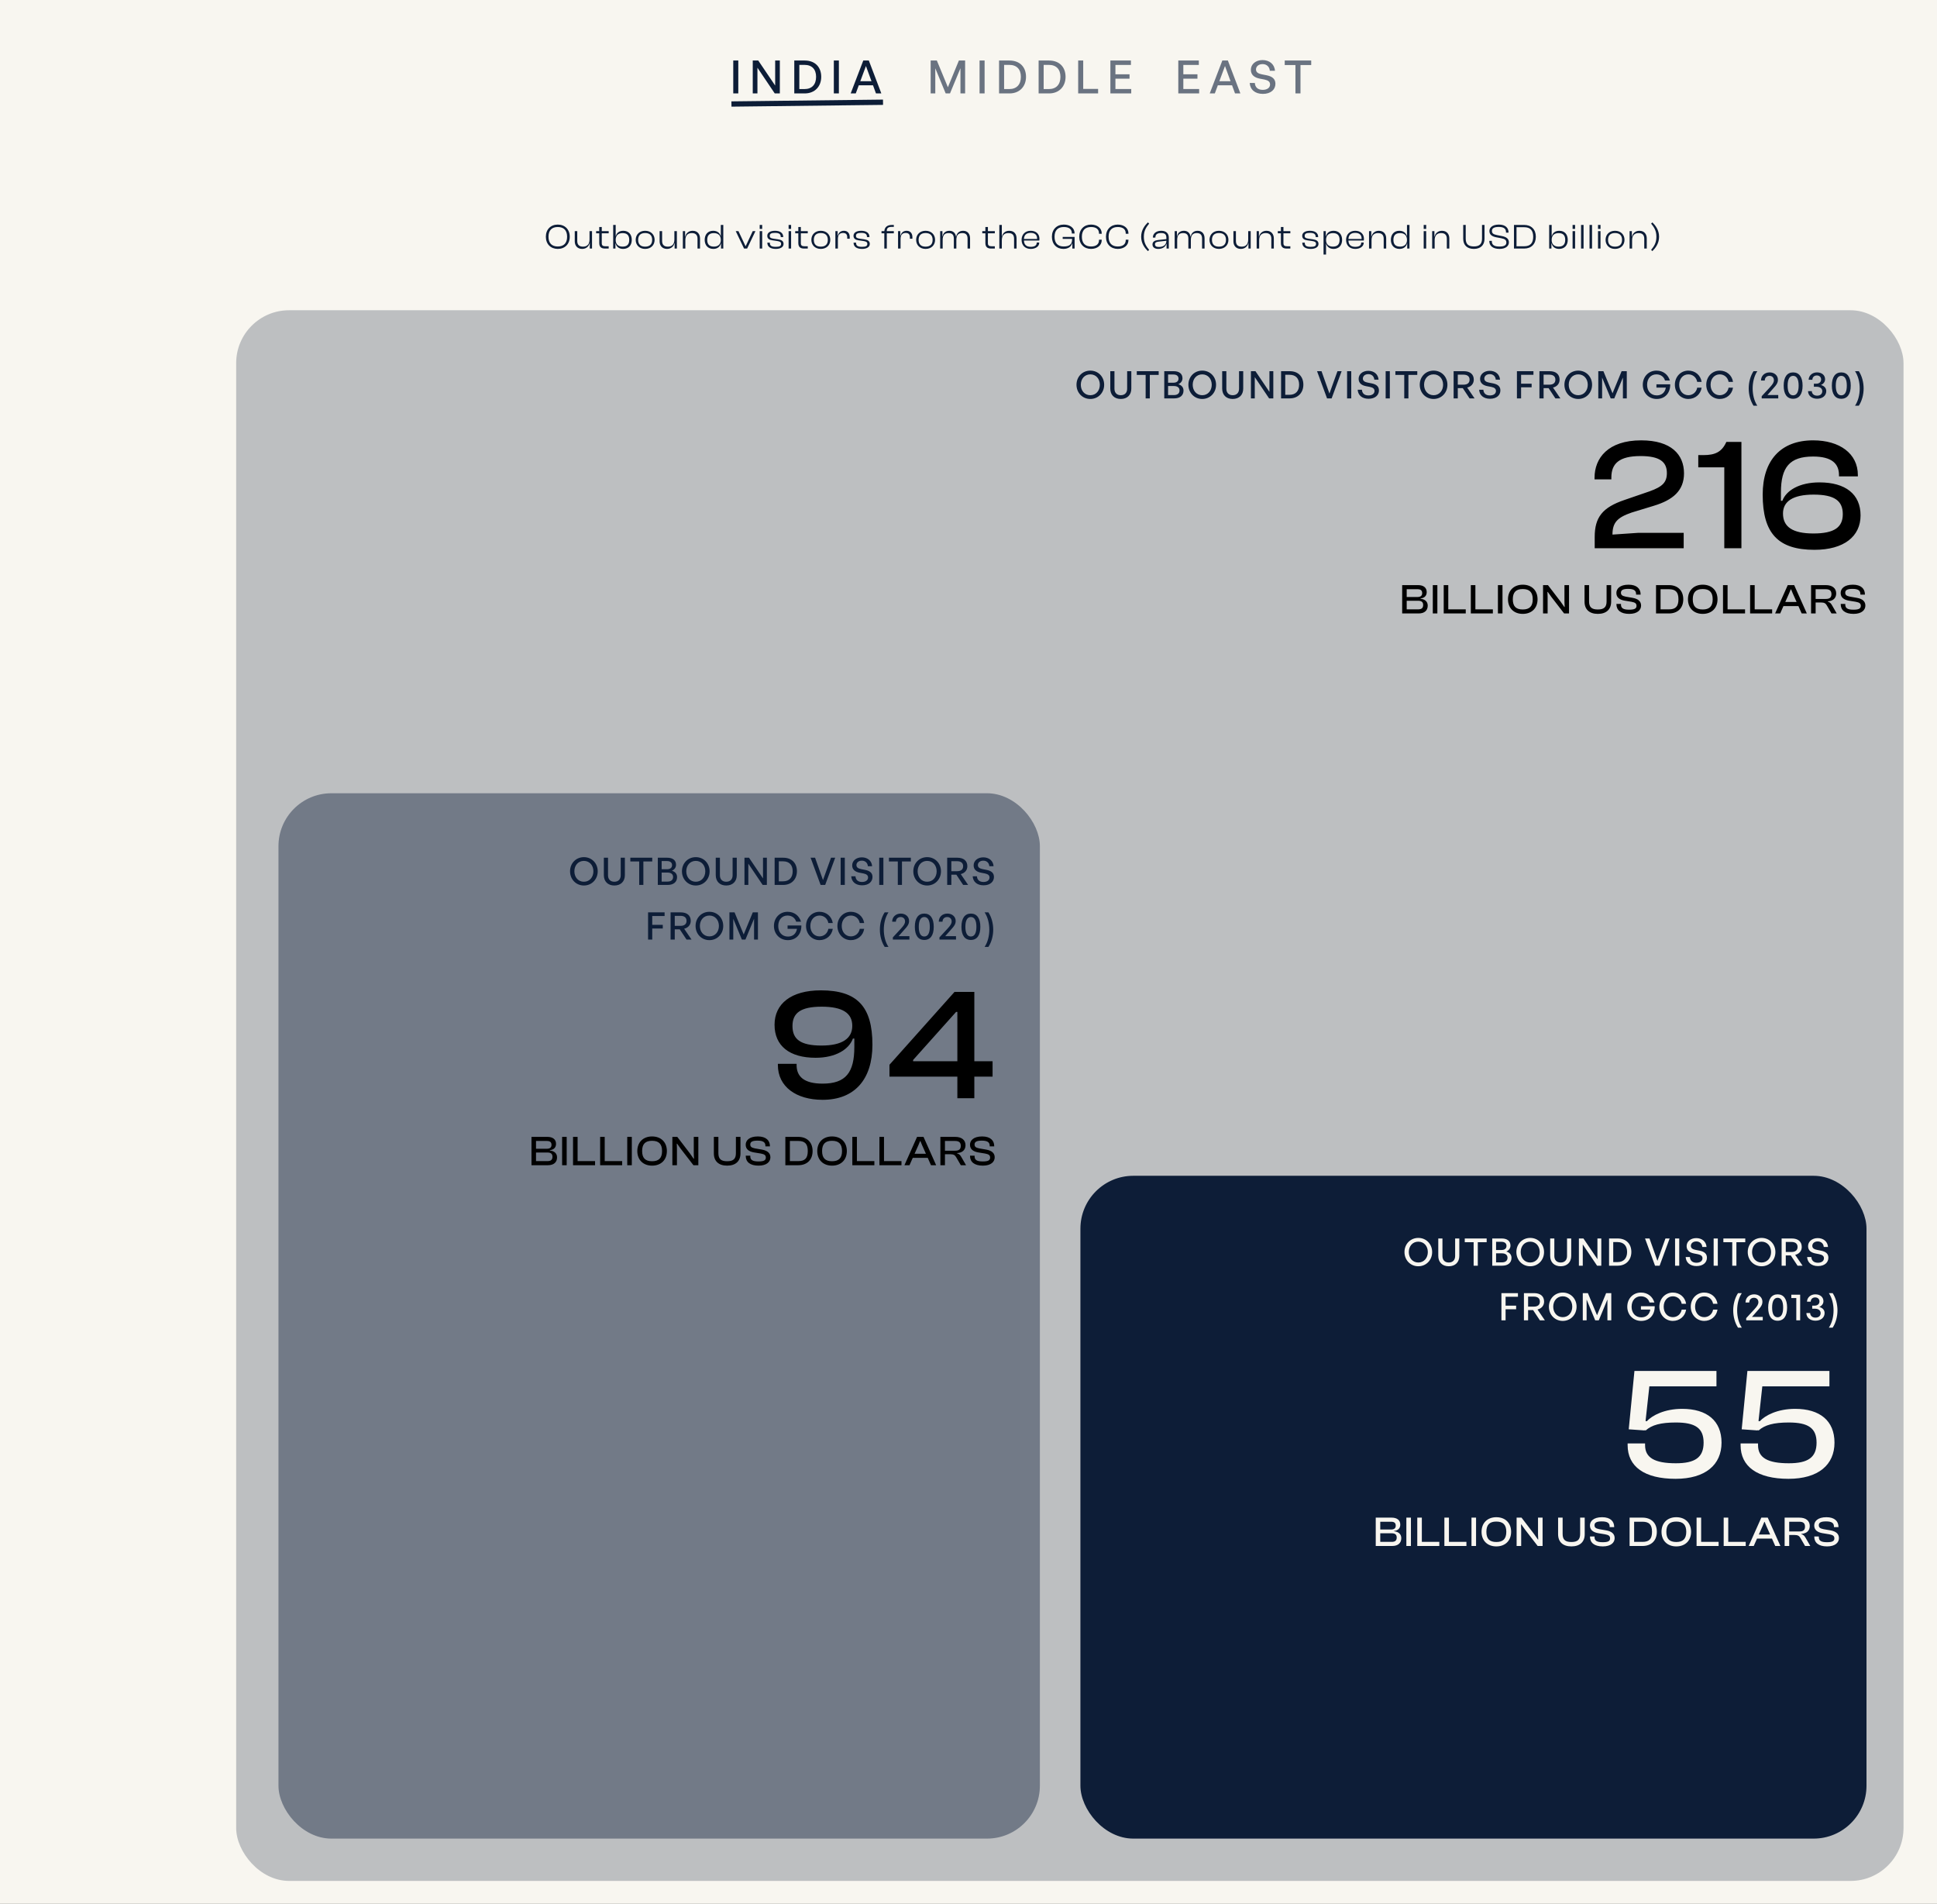 <svg width="1099" height="1080" viewBox="0 0 1099 1080" fill="none" xmlns="http://www.w3.org/2000/svg">
<rect x="0" y="0" width="1099" height="1080" fill="#333333" stroke="none"/>
<g clip-path="url(#clip0_2531_4057)">
<rect width="1099" height="1080" fill="#F8F6F0"/>
<rect x="134" y="176" width="946" height="891" rx="30" fill="#0D1D37" fill-opacity="0.25"/>
<rect x="613" y="667" width="446" height="376" rx="30" fill="#0D1D37"/>
<rect x="158" y="450" width="432" height="593" rx="30" fill="#727A87"/>
<path d="M618.622 226.323C614.15 226.323 610.774 222.818 610.774 218.26C610.774 213.702 614.15 210.24 618.622 210.24C623.094 210.24 626.469 213.702 626.469 218.26C626.469 222.818 623.094 226.323 618.622 226.323ZM618.622 224.194C621.89 224.194 624.018 221.571 624.018 218.26C624.018 214.949 621.89 212.369 618.622 212.369C615.354 212.369 613.225 214.949 613.225 218.26C613.225 221.571 615.354 224.194 618.622 224.194ZM641.879 210.563V220.453C641.879 224 639.6 226.323 635.902 226.323C632.204 226.323 629.947 224 629.947 220.453V210.563H632.312V220.517C632.312 222.753 633.623 224.194 635.902 224.194C638.203 224.194 639.514 222.753 639.514 220.517V210.563H641.879ZM652.372 226H650.007V212.691H644.976V210.563H657.403V212.691H652.372V226ZM671.491 221.571C671.491 224.387 669.427 226 666.223 226H660.569V210.563H665.922C669.04 210.563 670.91 212.003 670.91 214.605C670.91 216.067 670.029 217.314 668.545 217.959C670.459 218.496 671.491 219.808 671.491 221.571ZM665.772 212.455H662.74V217.099H665.772C667.642 217.099 668.653 216.217 668.653 214.777C668.653 213.336 667.642 212.455 665.772 212.455ZM666.073 218.991H662.74V224.108H666.073C668.094 224.108 669.233 223.14 669.233 221.506C669.233 219.937 668.094 218.991 666.073 218.991ZM682.109 226.323C677.637 226.323 674.262 222.818 674.262 218.26C674.262 213.702 677.637 210.24 682.109 210.24C686.581 210.24 689.957 213.702 689.957 218.26C689.957 222.818 686.581 226.323 682.109 226.323ZM682.109 224.194C685.377 224.194 687.506 221.571 687.506 218.26C687.506 214.949 685.377 212.369 682.109 212.369C678.841 212.369 676.713 214.949 676.713 218.26C676.713 221.571 678.841 224.194 682.109 224.194ZM705.367 210.563V220.453C705.367 224 703.088 226.323 699.39 226.323C695.692 226.323 693.435 224 693.435 220.453V210.563H695.8V220.517C695.8 222.753 697.111 224.194 699.39 224.194C701.691 224.194 703.002 222.753 703.002 220.517V210.563H705.367ZM720.053 226L711.926 213.938V226H709.733V210.563H712.313L720.246 222.302V210.563H722.439V226H720.053ZM731.729 226H726.849V210.563H731.729C736.653 210.563 739.491 213.702 739.491 218.217C739.491 222.667 736.545 226 731.729 226ZM729.214 212.605V223.957H731.622C735.169 223.957 737.083 221.764 737.083 218.217C737.083 214.734 735.191 212.605 731.622 212.605H729.214ZM761.208 210.563L755.532 226H752.931L747.255 210.563H749.792L754.285 223.248L758.843 210.563H761.208ZM766.663 226H764.298V210.563H766.663V226ZM782.371 221.485C782.371 224.172 780.221 226.215 776.48 226.215C772.761 226.215 770.503 224.172 770.31 221.098H772.718C772.825 223.054 774.072 224.323 776.437 224.323C778.394 224.323 779.856 223.398 779.856 221.807C779.856 220.517 779.017 219.872 777.233 219.485L774.997 219.055C772.825 218.625 770.847 217.529 770.847 214.906C770.847 212.304 773.126 210.348 776.33 210.348C779.533 210.348 781.963 212.304 782.156 215.379H779.748C779.619 213.53 778.286 212.24 776.351 212.24C774.352 212.24 773.255 213.422 773.255 214.755C773.255 216.217 774.524 216.733 775.964 217.034L778.243 217.486C780.888 218.023 782.371 219.184 782.371 221.485ZM788.549 226H786.184V210.563H788.549V226ZM799.097 226H796.732V212.691H791.701V210.563H804.128V212.691H799.097V226ZM813.377 226.323C808.905 226.323 805.53 222.818 805.53 218.26C805.53 213.702 808.905 210.24 813.377 210.24C817.849 210.24 821.225 213.702 821.225 218.26C821.225 222.818 817.849 226.323 813.377 226.323ZM813.377 224.194C816.645 224.194 818.774 221.571 818.774 218.26C818.774 214.949 816.645 212.369 813.377 212.369C810.109 212.369 807.981 214.949 807.981 218.26C807.981 221.571 810.109 224.194 813.377 224.194ZM827.11 226H824.745V210.563H830.507C834.055 210.563 836.183 212.304 836.183 215.379C836.183 217.593 834.786 219.292 832.442 219.851L836.635 226H833.797L829.948 220.195H827.11V226ZM827.11 212.541V218.217H830.357C832.55 218.217 833.797 217.249 833.797 215.379C833.797 213.53 832.55 212.541 830.357 212.541H827.11ZM851.28 221.485C851.28 224.172 849.13 226.215 845.389 226.215C841.67 226.215 839.412 224.172 839.219 221.098H841.627C841.734 223.054 842.981 224.323 845.346 224.323C847.303 224.323 848.765 223.398 848.765 221.807C848.765 220.517 847.926 219.872 846.142 219.485L843.906 219.055C841.734 218.625 839.756 217.529 839.756 214.906C839.756 212.304 842.035 210.348 845.239 210.348C848.442 210.348 850.872 212.304 851.065 215.379H848.657C848.528 213.53 847.195 212.24 845.26 212.24C843.261 212.24 842.164 213.422 842.164 214.755C842.164 216.217 843.433 216.733 844.873 217.034L847.152 217.486C849.797 218.023 851.28 219.184 851.28 221.485ZM863.026 226H860.661V210.563H870.035V212.627H863.026V217.658H869.003V219.722H863.026V226ZM875.796 226H873.431V210.563H879.193C882.741 210.563 884.869 212.304 884.869 215.379C884.869 217.593 883.472 219.292 881.128 219.851L885.321 226H882.483L878.634 220.195H875.796V226ZM875.796 212.541V218.217H879.043C881.236 218.217 882.483 217.249 882.483 215.379C882.483 213.53 881.236 212.541 879.043 212.541H875.796ZM895.455 226.323C890.983 226.323 887.607 222.818 887.607 218.26C887.607 213.702 890.983 210.24 895.455 210.24C899.927 210.24 903.302 213.702 903.302 218.26C903.302 222.818 899.927 226.323 895.455 226.323ZM895.455 224.194C898.723 224.194 900.851 221.571 900.851 218.26C900.851 214.949 898.723 212.369 895.455 212.369C892.187 212.369 890.058 214.949 890.058 218.26C890.058 221.571 892.187 224.194 895.455 224.194ZM913.875 226L908.995 214.196V226H906.823V210.563H909.726L914.907 223.097L920.067 210.563H922.991V226H920.798V214.175L915.896 226H913.875ZM939.959 226.323C935.509 226.323 932.069 222.947 932.069 218.26C932.069 213.702 935.337 210.24 939.83 210.24C943.808 210.24 946.495 212.67 947.441 215.873H944.689C944.109 213.895 942.41 212.369 939.766 212.369C936.713 212.369 934.52 214.669 934.52 218.303C934.52 221.721 936.605 224.301 940.045 224.301C942.905 224.301 944.711 222.538 945.141 219.894H939.809V218.002H947.635C947.721 222.947 944.689 226.323 939.959 226.323ZM957.909 226.323C953.609 226.323 950.277 222.818 950.277 218.26C950.277 213.723 953.609 210.24 957.909 210.24C961.779 210.24 964.875 212.82 965.456 216.626H962.94C962.51 214.132 960.489 212.369 957.931 212.369C954.878 212.369 952.728 214.841 952.728 218.26C952.728 221.721 954.878 224.194 957.931 224.194C960.489 224.194 962.51 222.409 962.94 219.915H965.456C964.875 223.742 961.779 226.323 957.909 226.323ZM975.718 226.323C971.418 226.323 968.086 222.818 968.086 218.26C968.086 213.723 971.418 210.24 975.718 210.24C979.588 210.24 982.684 212.82 983.265 216.626H980.749C980.319 214.132 978.298 212.369 975.74 212.369C972.687 212.369 970.537 214.841 970.537 218.26C970.537 221.721 972.687 224.194 975.74 224.194C978.298 224.194 980.319 222.409 980.749 219.915H983.265C982.684 223.742 979.588 226.323 975.718 226.323ZM997.053 230.15H994.903C993.14 227.462 992.172 223.914 992.172 220.345C992.172 216.798 993.14 213.25 994.903 210.563H997.053C995.268 213.25 994.408 216.798 994.408 220.345C994.408 223.914 995.268 227.462 997.053 230.15ZM1008.93 224.065V226H999.537V224.753L1004.07 219.851C1005.79 217.98 1006.46 216.97 1006.46 215.658C1006.46 214.218 1005.45 213.207 1003.97 213.207C1002.35 213.207 1001.28 214.261 1001.28 215.873H999.15C999.15 213.186 1001.17 211.251 1004.05 211.251C1006.76 211.251 1008.74 213.014 1008.74 215.4C1008.74 217.056 1008.12 218.217 1005.73 220.754L1002.81 224.065H1008.93ZM1012.01 218.754C1012.01 213.938 1013.93 211.251 1017.37 211.251C1020.81 211.251 1022.74 213.938 1022.74 218.754C1022.74 223.57 1020.85 226.215 1017.37 226.215C1013.88 226.215 1012.01 223.57 1012.01 218.754ZM1014.25 218.754C1014.25 222.345 1015.32 224.258 1017.37 224.258C1019.41 224.258 1020.5 222.366 1020.5 218.754C1020.5 215.121 1019.41 213.207 1017.37 213.207C1015.37 213.207 1014.25 215.121 1014.25 218.754ZM1030.97 226.194C1027.96 226.194 1025.85 224.43 1025.83 221.872H1027.96C1028.04 223.441 1029.2 224.452 1030.97 224.452C1032.8 224.452 1033.91 223.463 1033.91 221.893C1033.91 220.367 1032.64 219.399 1030.65 219.399H1029.14V217.658H1030.54C1032.17 217.658 1033.25 216.712 1033.25 215.293C1033.25 213.917 1032.28 212.992 1030.82 212.992C1029.33 212.992 1028.34 213.938 1028.28 215.422H1026.17C1026.24 213.035 1028.26 211.251 1030.9 211.251C1033.7 211.251 1035.5 212.863 1035.5 215.143C1035.5 216.561 1034.67 217.701 1033.16 218.41C1035.07 218.926 1036.17 220.173 1036.17 221.85C1036.17 224.43 1034.06 226.194 1030.97 226.194ZM1039.34 218.754C1039.34 213.938 1041.25 211.251 1044.69 211.251C1048.13 211.251 1050.06 213.938 1050.06 218.754C1050.06 223.57 1048.17 226.215 1044.69 226.215C1041.21 226.215 1039.34 223.57 1039.34 218.754ZM1041.57 218.754C1041.57 222.345 1042.65 224.258 1044.69 224.258C1046.73 224.258 1047.83 222.366 1047.83 218.754C1047.83 215.121 1046.73 213.207 1044.69 213.207C1042.69 213.207 1041.57 215.121 1041.57 218.754ZM1054.64 230.15H1052.49C1054.27 227.462 1055.15 223.914 1055.15 220.345C1055.15 216.798 1054.27 213.25 1052.49 210.563H1054.64C1056.4 213.25 1057.37 216.798 1057.37 220.345C1057.37 223.914 1056.4 227.462 1054.64 230.15Z" fill="#0D1D37"/>
<path d="M331.28 502.323C326.808 502.323 323.433 498.818 323.433 494.26C323.433 489.702 326.808 486.24 331.28 486.24C335.752 486.24 339.128 489.702 339.128 494.26C339.128 498.818 335.752 502.323 331.28 502.323ZM331.28 500.194C334.548 500.194 336.677 497.571 336.677 494.26C336.677 490.949 334.548 488.369 331.28 488.369C328.012 488.369 325.884 490.949 325.884 494.26C325.884 497.571 328.012 500.194 331.28 500.194ZM354.538 486.563V496.453C354.538 500 352.259 502.323 348.561 502.323C344.863 502.323 342.606 500 342.606 496.453V486.563H344.971V496.517C344.971 498.753 346.282 500.194 348.561 500.194C350.862 500.194 352.173 498.753 352.173 496.517V486.563H354.538ZM365.031 502H362.666V488.691H357.635V486.563H370.062V488.691H365.031V502ZM384.149 497.571C384.149 500.387 382.085 502 378.882 502H373.227V486.563H378.581C381.698 486.563 383.569 488.003 383.569 490.605C383.569 492.067 382.687 493.314 381.204 493.959C383.117 494.496 384.149 495.808 384.149 497.571ZM378.43 488.455H375.399V493.099H378.43C380.301 493.099 381.311 492.217 381.311 490.777C381.311 489.336 380.301 488.455 378.43 488.455ZM378.731 494.991H375.399V500.108H378.731C380.752 500.108 381.892 499.14 381.892 497.506C381.892 495.937 380.752 494.991 378.731 494.991ZM394.768 502.323C390.296 502.323 386.921 498.818 386.921 494.26C386.921 489.702 390.296 486.24 394.768 486.24C399.24 486.24 402.616 489.702 402.616 494.26C402.616 498.818 399.24 502.323 394.768 502.323ZM394.768 500.194C398.036 500.194 400.165 497.571 400.165 494.26C400.165 490.949 398.036 488.369 394.768 488.369C391.5 488.369 389.372 490.949 389.372 494.26C389.372 497.571 391.5 500.194 394.768 500.194ZM418.026 486.563V496.453C418.026 500 415.747 502.323 412.049 502.323C408.351 502.323 406.094 500 406.094 496.453V486.563H408.459V496.517C408.459 498.753 409.77 500.194 412.049 500.194C414.35 500.194 415.661 498.753 415.661 496.517V486.563H418.026ZM432.712 502L424.585 489.938V502H422.392V486.563H424.972L432.905 498.302V486.563H435.098V502H432.712ZM444.388 502H439.508V486.563H444.388C449.312 486.563 452.15 489.702 452.15 494.217C452.15 498.667 449.204 502 444.388 502ZM441.873 488.605V499.957H444.281C447.828 499.957 449.742 497.764 449.742 494.217C449.742 490.734 447.85 488.605 444.281 488.605H441.873ZM473.867 486.563L468.191 502H465.59L459.914 486.563H462.451L466.944 499.248L471.502 486.563H473.867ZM479.321 502H476.956V486.563H479.321V502ZM495.03 497.485C495.03 500.172 492.88 502.215 489.139 502.215C485.419 502.215 483.162 500.172 482.968 497.098H485.376C485.484 499.054 486.731 500.323 489.096 500.323C491.052 500.323 492.514 499.398 492.514 497.807C492.514 496.517 491.676 495.872 489.891 495.485L487.655 495.055C485.484 494.625 483.506 493.529 483.506 490.906C483.506 488.304 485.785 486.348 488.988 486.348C492.192 486.348 494.621 488.304 494.815 491.379H492.407C492.278 489.53 490.945 488.24 489.01 488.24C487.01 488.24 485.914 489.422 485.914 490.755C485.914 492.217 487.182 492.733 488.623 493.034L490.902 493.486C493.546 494.023 495.03 495.184 495.03 497.485ZM501.208 502H498.843V486.563H501.208V502ZM511.756 502H509.391V488.691H504.36V486.563H516.787V488.691H511.756V502ZM526.036 502.323C521.564 502.323 518.188 498.818 518.188 494.26C518.188 489.702 521.564 486.24 526.036 486.24C530.508 486.24 533.883 489.702 533.883 494.26C533.883 498.818 530.508 502.323 526.036 502.323ZM526.036 500.194C529.304 500.194 531.432 497.571 531.432 494.26C531.432 490.949 529.304 488.369 526.036 488.369C522.768 488.369 520.639 490.949 520.639 494.26C520.639 497.571 522.768 500.194 526.036 500.194ZM539.769 502H537.404V486.563H543.166C546.714 486.563 548.842 488.304 548.842 491.379C548.842 493.593 547.445 495.292 545.101 495.851L549.294 502H546.456L542.607 496.195H539.769V502ZM539.769 488.541V494.217H543.016C545.209 494.217 546.456 493.249 546.456 491.379C546.456 489.53 545.209 488.541 543.016 488.541H539.769ZM563.939 497.485C563.939 500.172 561.789 502.215 558.048 502.215C554.329 502.215 552.071 500.172 551.878 497.098H554.286C554.393 499.054 555.64 500.323 558.005 500.323C559.962 500.323 561.424 499.398 561.424 497.807C561.424 496.517 560.585 495.872 558.801 495.485L556.565 495.055C554.393 494.625 552.415 493.529 552.415 490.906C552.415 488.304 554.694 486.348 557.898 486.348C561.101 486.348 563.531 488.304 563.724 491.379H561.316C561.187 489.53 559.854 488.24 557.919 488.24C555.92 488.24 554.823 489.422 554.823 490.755C554.823 492.217 556.092 492.733 557.532 493.034L559.811 493.486C562.456 494.023 563.939 495.184 563.939 497.485ZM370.066 533H367.701V517.563H377.075V519.627H370.066V524.658H376.043V526.722H370.066V533ZM382.836 533H380.471V517.563H386.233C389.781 517.563 391.909 519.304 391.909 522.379C391.909 524.593 390.512 526.292 388.168 526.851L392.361 533H389.523L385.674 527.195H382.836V533ZM382.836 519.541V525.217H386.083C388.276 525.217 389.523 524.249 389.523 522.379C389.523 520.53 388.276 519.541 386.083 519.541H382.836ZM402.495 533.323C398.023 533.323 394.647 529.818 394.647 525.26C394.647 520.702 398.023 517.24 402.495 517.24C406.967 517.24 410.342 520.702 410.342 525.26C410.342 529.818 406.967 533.323 402.495 533.323ZM402.495 531.194C405.763 531.194 407.891 528.571 407.891 525.26C407.891 521.949 405.763 519.369 402.495 519.369C399.227 519.369 397.098 521.949 397.098 525.26C397.098 528.571 399.227 531.194 402.495 531.194ZM420.915 533L416.035 521.196V533H413.863V517.563H416.766L421.947 530.097L427.107 517.563H430.031V533H427.838V521.175L422.936 533H420.915ZM446.999 533.323C442.549 533.323 439.109 529.947 439.109 525.26C439.109 520.702 442.377 517.24 446.87 517.24C450.848 517.24 453.535 519.67 454.481 522.873H451.729C451.149 520.895 449.45 519.369 446.806 519.369C443.753 519.369 441.56 521.669 441.56 525.303C441.56 528.721 443.645 531.301 447.085 531.301C449.945 531.301 451.751 529.538 452.181 526.894H446.849V525.002H454.675C454.761 529.947 451.729 533.323 446.999 533.323ZM464.949 533.323C460.649 533.323 457.317 529.818 457.317 525.26C457.317 520.723 460.649 517.24 464.949 517.24C468.819 517.24 471.915 519.82 472.496 523.626H469.98C469.55 521.132 467.529 519.369 464.971 519.369C461.918 519.369 459.768 521.841 459.768 525.26C459.768 528.721 461.918 531.194 464.971 531.194C467.529 531.194 469.55 529.409 469.98 526.915H472.496C471.915 530.742 468.819 533.323 464.949 533.323ZM482.758 533.323C478.458 533.323 475.125 529.818 475.125 525.26C475.125 520.723 478.458 517.24 482.758 517.24C486.628 517.24 489.724 519.82 490.304 523.626H487.789C487.359 521.132 485.338 519.369 482.779 519.369C479.726 519.369 477.576 521.841 477.576 525.26C477.576 528.721 479.726 531.194 482.779 531.194C485.338 531.194 487.359 529.409 487.789 526.915H490.304C489.724 530.742 486.628 533.323 482.758 533.323ZM504.093 537.15H501.943C500.18 534.462 499.212 530.914 499.212 527.345C499.212 523.798 500.18 520.25 501.943 517.563H504.093C502.308 520.25 501.448 523.798 501.448 527.345C501.448 530.914 502.308 534.462 504.093 537.15ZM515.973 531.065V533H506.577V531.753L511.114 526.851C512.834 524.98 513.5 523.97 513.5 522.658C513.5 521.218 512.49 520.207 511.006 520.207C509.394 520.207 508.319 521.261 508.319 522.873H506.19C506.19 520.186 508.211 518.251 511.092 518.251C513.801 518.251 515.779 520.014 515.779 522.4C515.779 524.056 515.156 525.217 512.769 527.754L509.845 531.065H515.973ZM519.052 525.754C519.052 520.938 520.965 518.251 524.405 518.251C527.845 518.251 529.78 520.938 529.78 525.754C529.78 530.57 527.888 533.215 524.405 533.215C520.922 533.215 519.052 530.57 519.052 525.754ZM521.288 525.754C521.288 529.345 522.363 531.258 524.405 531.258C526.448 531.258 527.544 529.366 527.544 525.754C527.544 522.121 526.448 520.207 524.405 520.207C522.406 520.207 521.288 522.121 521.288 525.754ZM542.415 531.065V533H533.02V531.753L537.556 526.851C539.276 524.98 539.943 523.97 539.943 522.658C539.943 521.218 538.932 520.207 537.449 520.207C535.836 520.207 534.761 521.261 534.761 522.873H532.633C532.633 520.186 534.654 518.251 537.535 518.251C540.244 518.251 542.222 520.014 542.222 522.4C542.222 524.056 541.598 525.217 539.212 527.754L536.288 531.065H542.415ZM545.494 525.754C545.494 520.938 547.408 518.251 550.848 518.251C554.288 518.251 556.223 520.938 556.223 525.754C556.223 530.57 554.331 533.215 550.848 533.215C547.365 533.215 545.494 530.57 545.494 525.754ZM547.73 525.754C547.73 529.345 548.805 531.258 550.848 531.258C552.89 531.258 553.987 529.366 553.987 525.754C553.987 522.121 552.89 520.207 550.848 520.207C548.848 520.207 547.73 522.121 547.73 525.754ZM560.795 537.15H558.645C560.43 534.462 561.311 530.914 561.311 527.345C561.311 523.798 560.43 520.25 558.645 517.563H560.795C562.558 520.25 563.526 523.798 563.526 527.345C563.526 530.914 562.558 534.462 560.795 537.15Z" fill="#0D1D37"/>
<path d="M955.279 311H904.789V304.61C904.789 293.45 909.199 287.87 921.619 283.64L936.019 278.69C943.219 276.08 945.739 273.65 945.739 268.34C945.739 261.95 941.599 258.71 930.799 258.71C918.739 258.71 914.239 262.94 914.239 270.86V271.94H904.699V271.04C904.699 259.88 912.349 249.8 931.159 249.8C948.259 249.8 955.459 257.9 955.459 268.52C955.459 278.42 949.069 283.64 938.449 286.88L925.759 290.75C917.659 293.54 914.869 296.42 914.869 303.26L929.449 302.27H955.279V311ZM988.034 311H978.314V265.1H963.554V258.17H966.434C973.094 258.17 976.874 256.46 979.484 250.7H988.034V311ZM1029.44 311.9C1008.83 311.9 1000.1 302.54 1000.1 280.58C1000.1 261.14 1010.36 249.8 1028.72 249.8C1043.75 249.8 1054.1 257.27 1054.1 269.51V270.23H1043.39V269.51C1043.39 263.12 1039.43 258.98 1028.72 258.98C1015.4 258.98 1010.45 265.01 1010.45 279.32V284.09H1011.26C1013.42 278.24 1020.89 273.65 1032.32 273.65C1047.17 273.65 1055.63 280.4 1055.63 292.37C1055.63 304.25 1046.27 311.9 1029.44 311.9ZM1028.9 302.63C1040.87 302.63 1045.55 299.03 1045.55 291.65C1045.55 284.18 1040.96 280.58 1028.99 280.58C1017.2 280.58 1011.62 284.45 1011.62 291.29C1011.62 298.85 1017.02 302.63 1028.9 302.63Z" fill="black"/>
<path d="M466.728 623.9C451.698 623.9 441.348 616.43 441.348 604.19V603.47H451.968V604.19C451.968 610.58 456.018 614.72 466.728 614.72C479.868 614.72 484.728 608.42 484.728 593.93V589.16H483.918C481.668 595.28 474.198 600.05 462.768 600.05C447.918 600.05 439.458 593.3 439.458 581.33C439.458 569.45 448.818 561.8 465.738 561.8C486.348 561.8 494.988 570.98 494.988 592.67C494.988 612.29 484.908 623.9 466.728 623.9ZM466.098 593.12C477.888 593.12 483.558 589.07 483.558 581.96C483.558 574.76 478.158 571.07 466.188 571.07C454.218 571.07 449.628 574.67 449.628 582.05C449.628 589.52 454.128 593.12 466.098 593.12ZM552.811 623H543.181V610.76H504.661V604.01L541.561 562.7H552.811V602.03H563.161V610.76H552.811V623ZM518.071 602.03H543.181V574.04H542.461L518.071 601.31V602.03Z" fill="black"/>
<path d="M804.891 348H795.555V331.92H804.555C807.627 331.92 809.475 333.336 809.475 335.88C809.475 337.776 808.419 339.192 805.971 339.48V339.648C808.707 339.96 810.051 341.448 810.051 343.56C810.051 346.32 808.203 348 804.891 348ZM798.123 334.248V338.664H804.195C805.995 338.664 806.907 337.968 806.907 336.456C806.907 334.944 806.067 334.248 804.267 334.248H798.123ZM798.123 340.8V345.672H804.603C806.523 345.672 807.459 344.952 807.459 343.2C807.459 341.52 806.499 340.8 804.603 340.8H798.123ZM815.522 348H812.93V331.92H815.522V348ZM831.626 348H819.122V331.92H821.714V345.672H831.626V348ZM847.006 348H834.502V331.92H837.094V345.672H847.006V348ZM852.473 348H849.881V331.92H852.473V348ZM863.969 348.24C858.929 348.24 855.593 344.976 855.593 339.96C855.593 334.944 858.929 331.68 863.969 331.68C869.057 331.68 872.369 334.944 872.369 339.96C872.369 344.976 869.057 348.24 863.969 348.24ZM863.969 345.744C867.785 345.744 869.633 343.968 869.633 339.96C869.633 335.952 867.785 334.152 863.969 334.152C860.153 334.152 858.329 335.952 858.329 339.96C858.329 343.968 860.153 345.744 863.969 345.744ZM878.076 348H875.484V331.92H878.268L885.468 341.328L887.556 344.328H887.748L887.628 341.424V331.92H890.22V348H887.436L880.188 338.616L878.172 335.784H877.98L878.076 338.568V348ZM906.559 348.24C901.759 348.24 899.023 345.696 899.023 341.328V331.92H901.591V341.16C901.591 344.4 903.031 345.744 906.559 345.744C910.087 345.744 911.527 344.4 911.527 341.16V331.92H914.119V341.328C914.119 345.696 911.383 348.24 906.559 348.24ZM924.36 348.24C919.56 348.24 917.112 346.128 917.112 342.744V342.6H919.704V342.984C919.704 344.904 920.832 345.864 924.36 345.864C927.432 345.864 928.512 345.192 928.512 343.68C928.512 342.288 927.696 341.76 925.656 341.376L921.72 340.728C919.008 340.248 917.088 339 917.088 336.36C917.088 334.032 919.008 331.68 924 331.68C928.704 331.68 930.84 334.032 930.84 337.176V337.32H928.272V337.008C928.272 335.04 927.096 334.056 923.76 334.056C920.832 334.056 919.68 334.776 919.68 336.216C919.68 337.608 920.496 338.064 922.392 338.472L926.304 339.144C929.52 339.72 931.104 341.184 931.104 343.536C931.104 345.984 929.112 348.24 924.36 348.24ZM946.909 348H939.589V331.92H946.909C951.901 331.92 955.045 334.992 955.045 339.96C955.045 344.928 951.901 348 946.909 348ZM946.909 334.248H942.157V345.672H946.909C950.629 345.672 952.309 344.088 952.309 339.96C952.309 335.832 950.629 334.248 946.909 334.248ZM966.073 348.24C961.033 348.24 957.697 344.976 957.697 339.96C957.697 334.944 961.033 331.68 966.073 331.68C971.161 331.68 974.473 334.944 974.473 339.96C974.473 344.976 971.161 348.24 966.073 348.24ZM966.073 345.744C969.889 345.744 971.737 343.968 971.737 339.96C971.737 335.952 969.889 334.152 966.073 334.152C962.257 334.152 960.433 335.952 960.433 339.96C960.433 343.968 962.257 345.744 966.073 345.744ZM990.092 348H977.588V331.92H980.18V345.672H990.092V348ZM1005.47 348H992.967V331.92H995.559V345.672H1005.47V348ZM1010.03 348H1007.15L1014.32 331.92H1017.97L1025.15 348H1022.22L1020.37 343.824H1011.87L1010.03 348ZM1015.09 336.6L1012.91 341.496H1019.34L1017.15 336.6L1016.22 334.32H1016.03L1015.09 336.6ZM1030.14 348H1027.55V331.92H1035.9C1039.55 331.92 1041.8 333.648 1041.8 336.648C1041.8 339.312 1040.05 340.944 1037.03 341.112V341.28C1038.27 341.616 1038.85 342.336 1039.43 343.344L1042.11 348H1039.14L1036.57 343.56C1035.85 342.288 1035.11 341.76 1033.09 341.76H1030.14V348ZM1030.14 334.248V339.768H1035.87C1038.03 339.768 1039.11 339.024 1039.11 337.008C1039.11 335.04 1038.03 334.248 1035.87 334.248H1030.14ZM1051.62 348.24C1046.82 348.24 1044.37 346.128 1044.37 342.744V342.6H1046.96V342.984C1046.96 344.904 1048.09 345.864 1051.62 345.864C1054.69 345.864 1055.77 345.192 1055.77 343.68C1055.77 342.288 1054.95 341.76 1052.91 341.376L1048.98 340.728C1046.26 340.248 1044.34 339 1044.34 336.36C1044.34 334.032 1046.26 331.68 1051.26 331.68C1055.96 331.68 1058.1 334.032 1058.1 337.176V337.32H1055.53V337.008C1055.53 335.04 1054.35 334.056 1051.02 334.056C1048.09 334.056 1046.94 334.776 1046.94 336.216C1046.94 337.608 1047.75 338.064 1049.65 338.472L1053.56 339.144C1056.78 339.72 1058.36 341.184 1058.36 343.536C1058.36 345.984 1056.37 348.24 1051.62 348.24Z" fill="black"/>
<path d="M310.891 661H301.555V644.92H310.555C313.627 644.92 315.475 646.336 315.475 648.88C315.475 650.776 314.419 652.192 311.971 652.48V652.648C314.707 652.96 316.051 654.448 316.051 656.56C316.051 659.32 314.203 661 310.891 661ZM304.123 647.248V651.664H310.195C311.995 651.664 312.907 650.968 312.907 649.456C312.907 647.944 312.067 647.248 310.267 647.248H304.123ZM304.123 653.8V658.672H310.603C312.523 658.672 313.459 657.952 313.459 656.2C313.459 654.52 312.499 653.8 310.603 653.8H304.123ZM321.522 661H318.93V644.92H321.522V661ZM337.626 661H325.122V644.92H327.714V658.672H337.626V661ZM353.006 661H340.502V644.92H343.094V658.672H353.006V661ZM358.473 661H355.881V644.92H358.473V661ZM369.969 661.24C364.929 661.24 361.593 657.976 361.593 652.96C361.593 647.944 364.929 644.68 369.969 644.68C375.057 644.68 378.369 647.944 378.369 652.96C378.369 657.976 375.057 661.24 369.969 661.24ZM369.969 658.744C373.785 658.744 375.633 656.968 375.633 652.96C375.633 648.952 373.785 647.152 369.969 647.152C366.153 647.152 364.329 648.952 364.329 652.96C364.329 656.968 366.153 658.744 369.969 658.744ZM384.076 661H381.484V644.92H384.268L391.468 654.328L393.556 657.328H393.748L393.628 654.424V644.92H396.22V661H393.436L386.188 651.616L384.172 648.784H383.98L384.076 651.568V661ZM412.559 661.24C407.759 661.24 405.023 658.696 405.023 654.328V644.92H407.591V654.16C407.591 657.4 409.031 658.744 412.559 658.744C416.087 658.744 417.527 657.4 417.527 654.16V644.92H420.119V654.328C420.119 658.696 417.383 661.24 412.559 661.24ZM430.36 661.24C425.56 661.24 423.112 659.128 423.112 655.744V655.6H425.704V655.984C425.704 657.904 426.832 658.864 430.36 658.864C433.432 658.864 434.512 658.192 434.512 656.68C434.512 655.288 433.696 654.76 431.656 654.376L427.72 653.728C425.008 653.248 423.088 652 423.088 649.36C423.088 647.032 425.008 644.68 430 644.68C434.704 644.68 436.84 647.032 436.84 650.176V650.32H434.272V650.008C434.272 648.04 433.096 647.056 429.76 647.056C426.832 647.056 425.68 647.776 425.68 649.216C425.68 650.608 426.496 651.064 428.392 651.472L432.304 652.144C435.52 652.72 437.104 654.184 437.104 656.536C437.104 658.984 435.112 661.24 430.36 661.24ZM452.909 661H445.589V644.92H452.909C457.901 644.92 461.045 647.992 461.045 652.96C461.045 657.928 457.901 661 452.909 661ZM452.909 647.248H448.157V658.672H452.909C456.629 658.672 458.309 657.088 458.309 652.96C458.309 648.832 456.629 647.248 452.909 647.248ZM472.073 661.24C467.033 661.24 463.697 657.976 463.697 652.96C463.697 647.944 467.033 644.68 472.073 644.68C477.161 644.68 480.473 647.944 480.473 652.96C480.473 657.976 477.161 661.24 472.073 661.24ZM472.073 658.744C475.889 658.744 477.737 656.968 477.737 652.96C477.737 648.952 475.889 647.152 472.073 647.152C468.257 647.152 466.433 648.952 466.433 652.96C466.433 656.968 468.257 658.744 472.073 658.744ZM496.092 661H483.588V644.92H486.18V658.672H496.092V661ZM511.471 661H498.967V644.92H501.559V658.672H511.471V661ZM516.027 661H513.147L520.323 644.92H523.971L531.147 661H528.219L526.371 656.824H517.875L516.027 661ZM521.091 649.6L518.907 654.496H525.339L523.155 649.6L522.219 647.32H522.027L521.091 649.6ZM536.139 661H533.547V644.92H541.899C545.547 644.92 547.803 646.648 547.803 649.648C547.803 652.312 546.051 653.944 543.027 654.112V654.28C544.275 654.616 544.851 655.336 545.427 656.344L548.115 661H545.139L542.571 656.56C541.851 655.288 541.107 654.76 539.091 654.76H536.139V661ZM536.139 647.248V652.768H541.875C544.035 652.768 545.115 652.024 545.115 650.008C545.115 648.04 544.035 647.248 541.875 647.248H536.139ZM557.616 661.24C552.816 661.24 550.368 659.128 550.368 655.744V655.6H552.96V655.984C552.96 657.904 554.088 658.864 557.616 658.864C560.688 658.864 561.768 658.192 561.768 656.68C561.768 655.288 560.952 654.76 558.912 654.376L554.976 653.728C552.264 653.248 550.344 652 550.344 649.36C550.344 647.032 552.264 644.68 557.256 644.68C561.96 644.68 564.096 647.032 564.096 650.176V650.32H561.528V650.008C561.528 648.04 560.352 647.056 557.016 647.056C554.088 647.056 552.936 647.776 552.936 649.216C552.936 650.608 553.752 651.064 555.648 651.472L559.56 652.144C562.776 652.72 564.36 654.184 564.36 656.536C564.36 658.984 562.368 661.24 557.616 661.24Z" fill="black"/>
<path d="M316.46 141.2C312.48 141.2 309.7 138.48 309.7 134.3C309.7 130.12 312.48 127.4 316.46 127.4C320.48 127.4 323.26 130.12 323.26 134.3C323.26 138.48 320.48 141.2 316.46 141.2ZM316.46 139.82C319.86 139.82 321.76 137.94 321.76 134.3C321.76 130.66 319.86 128.78 316.46 128.78C313.08 128.78 311.2 130.66 311.2 134.3C311.2 137.94 313.08 139.82 316.46 139.82ZM330.301 141.2C327.481 141.2 326.101 139.24 326.101 136.9V131.12H327.521V136.68C327.521 138.74 328.521 139.92 330.801 139.92C333.221 139.92 334.481 138.46 334.481 135.92V131.12H335.901V141H334.621V137.92H334.521C334.181 139.6 332.761 141.2 330.301 141.2ZM345.35 141H343.21C341.25 141 339.99 140.18 339.99 137.86V132.34H338.23V131.12H339.99V128.76H341.43V131.12H345.35V132.34H341.43V137.94C341.43 139.32 342.11 139.7 343.55 139.7H345.35V141ZM349.187 141H347.907V127.6H349.327V133.88H349.427C349.847 132.18 351.267 130.92 353.647 130.92C356.747 130.92 358.447 133.06 358.447 136.06C358.447 139.06 356.747 141.2 353.527 141.2C351.327 141.2 349.747 140.06 349.287 138.08H349.187V141ZM349.327 136.22C349.327 138.56 350.807 139.9 353.187 139.9C355.547 139.9 357.007 138.92 357.007 136.06C357.007 133.2 355.507 132.24 353.227 132.24C350.727 132.24 349.327 133.6 349.327 136.04V136.22ZM366.032 141.2C362.812 141.2 360.672 139.06 360.672 136.06C360.672 133.06 362.812 130.92 366.032 130.92C369.272 130.92 371.412 133.06 371.412 136.06C371.412 139.06 369.272 141.2 366.032 141.2ZM366.032 139.92C368.752 139.92 370.012 138.46 370.012 136.06C370.012 133.68 368.752 132.2 366.032 132.2C363.312 132.2 362.072 133.68 362.072 136.06C362.072 138.46 363.312 139.92 366.032 139.92ZM378.442 141.2C375.622 141.2 374.242 139.24 374.242 136.9V131.12H375.662V136.68C375.662 138.74 376.662 139.92 378.942 139.92C381.362 139.92 382.622 138.46 382.622 135.92V131.12H384.042V141H382.762V137.92H382.662C382.322 139.6 380.902 141.2 378.442 141.2ZM388.85 141H387.43V131.12H388.71V134.22H388.81C389.15 132.54 390.55 130.92 393.01 130.92C395.79 130.92 397.17 132.9 397.17 135.24V141H395.75V135.44C395.75 133.4 394.77 132.22 392.51 132.22C390.11 132.22 388.85 133.68 388.85 136.22V141ZM404.741 141.2C401.581 141.2 399.821 139.06 399.821 136.06C399.821 133.06 401.581 130.92 404.621 130.92C406.961 130.92 408.421 132.18 408.861 133.88H408.961V127.6H410.381V141H409.081V138.08H409.001C408.521 140.06 406.921 141.2 404.741 141.2ZM401.261 136.06C401.261 138.92 402.781 139.9 405.101 139.9C407.421 139.9 408.961 138.56 408.961 136.22V136.04C408.961 133.6 407.501 132.24 405.061 132.24C402.801 132.24 401.261 133.2 401.261 136.06ZM423.898 141H422.158L417.438 131.12H418.978L422.978 139.6H423.098L427.078 131.12H428.618L423.898 141ZM432.44 129.86H431.02V127.6H432.44V129.86ZM432.44 141H431.02V131.12H432.44V141ZM440.169 141.2C437.129 141.2 435.369 139.98 435.369 137.7V137.66H436.789V137.78C436.789 139.44 437.769 140.02 440.189 140.02C442.409 140.02 443.169 139.5 443.169 138.36C443.169 137.32 442.549 136.98 440.909 136.72L438.269 136.34C436.469 136.1 435.329 135.4 435.329 133.76C435.329 132.02 436.989 130.92 439.709 130.92C442.549 130.92 444.389 132.12 444.389 134.44V134.48H442.969V134.38C442.969 132.9 442.189 132.1 439.669 132.1C437.589 132.1 436.729 132.6 436.729 133.78C436.729 134.8 437.249 135.16 438.889 135.4L441.309 135.74C443.429 136.04 444.569 136.76 444.569 138.36C444.569 140.22 442.729 141.2 440.169 141.2ZM448.854 129.86H447.434V127.6H448.854V129.86ZM448.854 141H447.434V131.12H448.854V141ZM458.303 141H456.163C454.203 141 452.943 140.18 452.943 137.86V132.34H451.183V131.12H452.943V128.76H454.383V131.12H458.303V132.34H454.383V137.94C454.383 139.32 455.063 139.7 456.503 139.7H458.303V141ZM465.7 141.2C462.48 141.2 460.34 139.06 460.34 136.06C460.34 133.06 462.48 130.92 465.7 130.92C468.94 130.92 471.08 133.06 471.08 136.06C471.08 139.06 468.94 141.2 465.7 141.2ZM465.7 139.92C468.42 139.92 469.68 138.46 469.68 136.06C469.68 133.68 468.42 132.2 465.7 132.2C462.98 132.2 461.74 133.68 461.74 136.06C461.74 138.46 462.98 139.92 465.7 139.92ZM475.39 141H473.97V131.12H475.25V133.82H475.35C475.65 132.24 476.77 130.92 478.83 130.92C481.11 130.92 482.11 132.6 482.11 134.44V135.42H480.69V134.66C480.69 132.98 479.99 132.16 478.27 132.16C476.27 132.16 475.39 133.42 475.39 135.64V141ZM489.095 141.2C486.055 141.2 484.295 139.98 484.295 137.7V137.66H485.715V137.78C485.715 139.44 486.695 140.02 489.115 140.02C491.335 140.02 492.095 139.5 492.095 138.36C492.095 137.32 491.475 136.98 489.835 136.72L487.195 136.34C485.395 136.1 484.255 135.4 484.255 133.76C484.255 132.02 485.915 130.92 488.635 130.92C491.475 130.92 493.315 132.12 493.315 134.44V134.48H491.895V134.38C491.895 132.9 491.115 132.1 488.595 132.1C486.515 132.1 485.655 132.6 485.655 133.78C485.655 134.8 486.175 135.16 487.815 135.4L490.235 135.74C492.355 136.04 493.495 136.76 493.495 138.36C493.495 140.22 491.655 141.2 489.095 141.2ZM503.152 141H501.732V132.34H500.152V131.12H501.752C501.912 128.78 503.492 127.6 506.052 127.6H507.132V128.72H505.852C504.052 128.72 503.072 129.32 503.152 131.12H507.132V132.34H503.152V141ZM510.952 141H509.532V131.12H510.812V133.82H510.912C511.212 132.24 512.332 130.92 514.392 130.92C516.672 130.92 517.672 132.6 517.672 134.44V135.42H516.252V134.66C516.252 132.98 515.552 132.16 513.832 132.16C511.832 132.16 510.952 133.42 510.952 135.64V141ZM525.157 141.2C521.937 141.2 519.797 139.06 519.797 136.06C519.797 133.06 521.937 130.92 525.157 130.92C528.397 130.92 530.537 133.06 530.537 136.06C530.537 139.06 528.397 141.2 525.157 141.2ZM525.157 139.92C527.877 139.92 529.137 138.46 529.137 136.06C529.137 133.68 527.877 132.2 525.157 132.2C522.437 132.2 521.197 133.68 521.197 136.06C521.197 138.46 522.437 139.92 525.157 139.92ZM534.847 141H533.427V131.12H534.707V134.1H534.787C535.067 132.44 536.207 130.92 538.667 130.92C540.867 130.92 542.107 132.28 542.427 134.2H542.527C542.807 132.5 543.987 130.92 546.467 130.92C549.047 130.92 550.387 132.74 550.387 135.24V141H548.967V135.44C548.967 133.24 548.027 132.22 545.947 132.22C543.567 132.22 542.607 133.6 542.607 136.22V141H541.187V135.44C541.187 133.24 540.267 132.22 538.187 132.22C535.787 132.22 534.847 133.6 534.847 136.22V141ZM564.436 141H562.296C560.336 141 559.076 140.18 559.076 137.86V132.34H557.316V131.12H559.076V128.76H560.516V131.12H564.436V132.34H560.516V137.94C560.516 139.32 561.196 139.7 562.636 139.7H564.436V141ZM568.413 141H566.993V127.6H568.413V134.14H568.513C568.833 132.48 570.113 130.92 572.633 130.92C575.393 130.92 576.773 132.76 576.773 135.26V141H575.353V135.44C575.353 133.18 574.293 132.22 572.073 132.22C569.433 132.22 568.413 133.9 568.413 136.36V141ZM584.822 141.2C581.642 141.2 579.622 139.2 579.622 136.06C579.622 133.06 581.622 130.92 584.802 130.92C587.702 130.92 589.762 132.6 589.762 135.54C589.762 135.9 589.722 136.2 589.662 136.46H580.962C581.042 138.68 582.182 140.02 584.802 140.02C587.122 140.02 588.202 139.16 588.202 137.72V137.58H589.622V137.72C589.622 139.78 587.582 141.2 584.822 141.2ZM584.782 132.1C582.222 132.1 581.062 133.42 580.962 135.58H588.422C588.422 135.48 588.422 135.38 588.422 135.28C588.422 133.2 587.102 132.1 584.782 132.1ZM603.317 141.2C599.497 141.2 596.817 138.48 596.817 134.3C596.817 130.12 599.597 127.4 603.597 127.4C607.077 127.4 609.677 129.3 609.677 132.28V132.46H608.137V132.28C608.137 130.06 606.537 128.78 603.577 128.78C600.197 128.78 598.317 130.66 598.317 134.3C598.317 137.94 600.177 139.82 603.517 139.82C606.697 139.82 608.257 138.62 608.257 136.02V135.52H602.937V134.4H609.697V141H608.417V138.08H608.317C607.637 140.24 605.697 141.2 603.317 141.2ZM619.009 141.2C615.089 141.2 612.329 138.48 612.329 134.3C612.329 130.12 615.089 127.4 619.009 127.4C622.469 127.4 625.089 129.34 625.089 132.38V132.62H623.549V132.38C623.549 130.1 621.969 128.78 619.029 128.78C615.689 128.78 613.829 130.66 613.829 134.3C613.829 137.94 615.689 139.82 619.029 139.82C621.969 139.82 623.549 138.5 623.549 136.22V135.98H625.089V136.22C625.089 139.26 622.489 141.2 619.009 141.2ZM634.169 141.2C630.249 141.2 627.489 138.48 627.489 134.3C627.489 130.12 630.249 127.4 634.169 127.4C637.629 127.4 640.249 129.34 640.249 132.38V132.62H638.709V132.38C638.709 130.1 637.129 128.78 634.189 128.78C630.849 128.78 628.989 130.66 628.989 134.3C628.989 137.94 630.849 139.82 634.189 139.82C637.129 139.82 638.709 138.5 638.709 136.22V135.98H640.249V136.22C640.249 139.26 637.649 141.2 634.169 141.2ZM652.001 141.76L651.261 142.44C649.561 140.76 647.461 138.14 647.461 134.3C647.461 130.46 649.561 127.84 651.261 126.16L652.001 126.84C650.481 128.76 648.981 130.66 648.981 134.3C648.981 137.94 650.481 139.84 652.001 141.76ZM657.147 141.2C655.207 141.2 653.887 140.28 653.887 138.68C653.887 137.06 655.227 136.36 657.067 136.16L661.767 135.64V134.88C661.767 132.96 660.927 132.2 658.767 132.2C656.647 132.2 655.527 132.96 655.527 134.7V134.78H654.107V134.7C654.107 132.62 655.827 130.92 658.867 130.92C661.867 130.92 663.147 132.64 663.147 134.82V141H661.867V138.34H661.767C661.187 140.16 659.447 141.2 657.147 141.2ZM655.307 138.58C655.307 139.58 655.967 140.1 657.467 140.1C659.867 140.1 661.767 139.04 661.767 136.66V136.58L657.507 137.06C656.027 137.2 655.307 137.56 655.307 138.58ZM667.901 141H666.481V131.12H667.761V134.1H667.841C668.121 132.44 669.261 130.92 671.721 130.92C673.921 130.92 675.161 132.28 675.481 134.2H675.581C675.861 132.5 677.041 130.92 679.521 130.92C682.101 130.92 683.441 132.74 683.441 135.24V141H682.021V135.44C682.021 133.24 681.081 132.22 679.001 132.22C676.621 132.22 675.661 133.6 675.661 136.22V141H674.241V135.44C674.241 133.24 673.321 132.22 671.241 132.22C668.841 132.22 667.901 133.6 667.901 136.22V141ZM691.599 141.2C688.379 141.2 686.239 139.06 686.239 136.06C686.239 133.06 688.379 130.92 691.599 130.92C694.839 130.92 696.979 133.06 696.979 136.06C696.979 139.06 694.839 141.2 691.599 141.2ZM691.599 139.92C694.319 139.92 695.579 138.46 695.579 136.06C695.579 133.68 694.319 132.2 691.599 132.2C688.879 132.2 687.639 133.68 687.639 136.06C687.639 138.46 688.879 139.92 691.599 139.92ZM704.008 141.2C701.188 141.2 699.808 139.24 699.808 136.9V131.12H701.228V136.68C701.228 138.74 702.228 139.92 704.508 139.92C706.928 139.92 708.188 138.46 708.188 135.92V131.12H709.608V141H708.328V137.92H708.228C707.888 139.6 706.468 141.2 704.008 141.2ZM714.417 141H712.997V131.12H714.277V134.22H714.377C714.717 132.54 716.117 130.92 718.577 130.92C721.357 130.92 722.737 132.9 722.737 135.24V141H721.317V135.44C721.317 133.4 720.337 132.22 718.077 132.22C715.677 132.22 714.417 133.68 714.417 136.22V141ZM732.108 141H729.968C728.008 141 726.748 140.18 726.748 137.86V132.34H724.988V131.12H726.748V128.76H728.188V131.12H732.108V132.34H728.188V137.94C728.188 139.32 728.868 139.7 730.308 139.7H732.108V141ZM743.677 141.2C740.637 141.2 738.877 139.98 738.877 137.7V137.66H740.297V137.78C740.297 139.44 741.277 140.02 743.697 140.02C745.917 140.02 746.677 139.5 746.677 138.36C746.677 137.32 746.057 136.98 744.417 136.72L741.777 136.34C739.977 136.1 738.837 135.4 738.837 133.76C738.837 132.02 740.497 130.92 743.217 130.92C746.057 130.92 747.897 132.12 747.897 134.44V134.48H746.477V134.38C746.477 132.9 745.697 132.1 743.177 132.1C741.097 132.1 740.237 132.6 740.237 133.78C740.237 134.8 740.757 135.16 742.397 135.4L744.817 135.74C746.937 136.04 748.077 136.76 748.077 138.36C748.077 140.22 746.237 141.2 743.677 141.2ZM752.362 144.4H750.942V131.12H752.222V133.9H752.382C752.822 132.12 754.302 130.92 756.642 130.92C759.722 130.92 761.482 133.06 761.482 136.06C761.482 139.06 759.742 141.2 756.602 141.2C754.422 141.2 752.842 140 752.382 138.1H752.362V144.4ZM752.362 136.24C752.362 138.58 753.902 139.9 756.222 139.9C758.522 139.9 760.042 138.92 760.042 136.06C760.042 133.2 758.502 132.24 756.262 132.24C753.802 132.24 752.362 133.62 752.362 136.06V136.24ZM768.927 141.2C765.747 141.2 763.727 139.2 763.727 136.06C763.727 133.06 765.727 130.92 768.907 130.92C771.807 130.92 773.867 132.6 773.867 135.54C773.867 135.9 773.827 136.2 773.767 136.46H765.067C765.147 138.68 766.287 140.02 768.907 140.02C771.227 140.02 772.307 139.16 772.307 137.72V137.58H773.727V137.72C773.727 139.78 771.687 141.2 768.927 141.2ZM768.887 132.1C766.327 132.1 765.167 133.42 765.067 135.58H772.527C772.527 135.48 772.527 135.38 772.527 135.28C772.527 133.2 771.207 132.1 768.887 132.1ZM778.171 141H776.751V131.12H778.031V134.22H778.131C778.471 132.54 779.871 130.92 782.331 130.92C785.111 130.92 786.491 132.9 786.491 135.24V141H785.071V135.44C785.071 133.4 784.091 132.22 781.831 132.22C779.431 132.22 778.171 133.68 778.171 136.22V141ZM794.062 141.2C790.902 141.2 789.142 139.06 789.142 136.06C789.142 133.06 790.902 130.92 793.942 130.92C796.282 130.92 797.742 132.18 798.182 133.88H798.282V127.6H799.702V141H798.402V138.08H798.322C797.842 140.06 796.242 141.2 794.062 141.2ZM790.582 136.06C790.582 138.92 792.102 139.9 794.422 139.9C796.742 139.9 798.282 138.56 798.282 136.22V136.04C798.282 133.6 796.822 132.24 794.382 132.24C792.122 132.24 790.582 133.2 790.582 136.06ZM809.179 129.86H807.759V127.6H809.179V129.86ZM809.179 141H807.759V131.12H809.179V141ZM813.987 141H812.567V131.12H813.847V134.22H813.947C814.287 132.54 815.687 130.92 818.147 130.92C820.927 130.92 822.307 132.9 822.307 135.24V141H820.887V135.44C820.887 133.4 819.907 132.22 817.647 132.22C815.247 132.22 813.987 133.68 813.987 136.22V141ZM836.23 141.2C832.51 141.2 830.19 139.14 830.19 135.46V127.6H831.61V135.4C831.61 138.46 833.11 139.8 836.23 139.8C839.35 139.8 840.85 138.46 840.85 135.4V127.6H842.27V135.46C842.27 139.14 839.95 141.2 836.23 141.2ZM850.767 141.2C846.827 141.2 844.987 139.32 844.987 136.76V136.64H846.427V136.9C846.427 138.82 847.627 139.86 850.767 139.86C853.447 139.86 854.667 139.12 854.667 137.6C854.667 136.1 853.767 135.56 851.807 135.16L848.967 134.62C846.787 134.2 845.047 133.28 845.047 131.06C845.047 129.24 846.607 127.4 850.447 127.4C854.227 127.4 855.907 129.4 855.907 131.84V131.96H854.467V131.72C854.467 129.78 853.267 128.74 850.347 128.74C847.687 128.74 846.487 129.5 846.487 130.96C846.487 132.48 847.367 132.94 849.347 133.36L852.167 133.92C854.567 134.38 856.107 135.4 856.107 137.48C856.107 139.4 854.487 141.2 850.767 141.2ZM864.81 141H858.99V127.6H864.81C868.83 127.6 871.39 130.2 871.39 134.3C871.39 138.4 868.83 141 864.81 141ZM864.81 128.9H860.43V139.7H864.81C868.21 139.7 869.89 137.94 869.89 134.3C869.89 130.66 868.21 128.9 864.81 128.9ZM880.238 141H878.958V127.6H880.378V133.88H880.478C880.898 132.18 882.318 130.92 884.698 130.92C887.798 130.92 889.498 133.06 889.498 136.06C889.498 139.06 887.798 141.2 884.578 141.2C882.378 141.2 880.798 140.06 880.338 138.08H880.238V141ZM880.378 136.22C880.378 138.56 881.858 139.9 884.238 139.9C886.598 139.9 888.058 138.92 888.058 136.06C888.058 133.2 886.558 132.24 884.278 132.24C881.778 132.24 880.378 133.6 880.378 136.04V136.22ZM893.663 129.86H892.243V127.6H893.663V129.86ZM893.663 141H892.243V131.12H893.663V141ZM898.472 141H897.052V127.6H898.472V141ZM903.28 141H901.86V127.6H903.28V141ZM908.089 129.86H906.669V127.6H908.089V129.86ZM908.089 141H906.669V131.12H908.089V141ZM916.317 141.2C913.097 141.2 910.957 139.06 910.957 136.06C910.957 133.06 913.097 130.92 916.317 130.92C919.557 130.92 921.697 133.06 921.697 136.06C921.697 139.06 919.557 141.2 916.317 141.2ZM916.317 139.92C919.037 139.92 920.297 138.46 920.297 136.06C920.297 133.68 919.037 132.2 916.317 132.2C913.597 132.2 912.357 133.68 912.357 136.06C912.357 138.46 913.597 139.92 916.317 139.92ZM926.007 141H924.587V131.12H925.867V134.22H925.967C926.307 132.54 927.707 130.92 930.167 130.92C932.947 130.92 934.327 132.9 934.327 135.24V141H932.907V135.44C932.907 133.4 931.927 132.22 929.667 132.22C927.267 132.22 926.007 133.68 926.007 136.22V141ZM936.798 126.84L937.518 126.16C939.218 127.84 941.318 130.46 941.318 134.3C941.318 138.14 939.218 140.76 937.518 142.44L936.798 141.76C938.318 139.84 939.798 137.94 939.798 134.3C939.798 130.66 938.318 128.76 936.798 126.84Z" fill="#0D1D37"/>
<path d="M804.712 718.323C800.24 718.323 796.865 714.818 796.865 710.26C796.865 705.702 800.24 702.24 804.712 702.24C809.184 702.24 812.56 705.702 812.56 710.26C812.56 714.818 809.184 718.323 804.712 718.323ZM804.712 716.194C807.98 716.194 810.109 713.571 810.109 710.26C810.109 706.949 807.98 704.369 804.712 704.369C801.444 704.369 799.316 706.949 799.316 710.26C799.316 713.571 801.444 716.194 804.712 716.194ZM827.97 702.563V712.453C827.97 716 825.691 718.323 821.993 718.323C818.295 718.323 816.038 716 816.038 712.453V702.563H818.403V712.517C818.403 714.753 819.714 716.194 821.993 716.194C824.294 716.194 825.605 714.753 825.605 712.517V702.563H827.97ZM838.463 718H836.098V704.691H831.067V702.563H843.494V704.691H838.463V718ZM857.581 713.571C857.581 716.387 855.517 718 852.314 718H846.659V702.563H852.013C855.13 702.563 857.001 704.003 857.001 706.605C857.001 708.067 856.119 709.314 854.636 709.959C856.549 710.496 857.581 711.808 857.581 713.571ZM851.862 704.455H848.831V709.099H851.862C853.733 709.099 854.743 708.217 854.743 706.777C854.743 705.336 853.733 704.455 851.862 704.455ZM852.163 710.991H848.831V716.108H852.163C854.184 716.108 855.324 715.14 855.324 713.506C855.324 711.937 854.184 710.991 852.163 710.991ZM868.2 718.323C863.728 718.323 860.353 714.818 860.353 710.26C860.353 705.702 863.728 702.24 868.2 702.24C872.672 702.24 876.048 705.702 876.048 710.26C876.048 714.818 872.672 718.323 868.2 718.323ZM868.2 716.194C871.468 716.194 873.597 713.571 873.597 710.26C873.597 706.949 871.468 704.369 868.2 704.369C864.932 704.369 862.804 706.949 862.804 710.26C862.804 713.571 864.932 716.194 868.2 716.194ZM891.458 702.563V712.453C891.458 716 889.179 718.323 885.481 718.323C881.783 718.323 879.526 716 879.526 712.453V702.563H881.891V712.517C881.891 714.753 883.202 716.194 885.481 716.194C887.782 716.194 889.093 714.753 889.093 712.517V702.563H891.458ZM906.144 718L898.017 705.938V718H895.824V702.563H898.404L906.337 714.302V702.563H908.53V718H906.144ZM917.82 718H912.94V702.563H917.82C922.744 702.563 925.582 705.702 925.582 710.217C925.582 714.667 922.636 718 917.82 718ZM915.305 704.605V715.957H917.713C921.26 715.957 923.174 713.764 923.174 710.217C923.174 706.734 921.282 704.605 917.713 704.605H915.305ZM947.299 702.563L941.623 718H939.022L933.346 702.563H935.883L940.376 715.248L944.934 702.563H947.299ZM952.753 718H950.388V702.563H952.753V718ZM968.462 713.485C968.462 716.172 966.312 718.215 962.571 718.215C958.851 718.215 956.594 716.172 956.4 713.098H958.808C958.916 715.054 960.163 716.323 962.528 716.323C964.484 716.323 965.946 715.398 965.946 713.807C965.946 712.517 965.108 711.872 963.323 711.485L961.087 711.055C958.916 710.625 956.938 709.529 956.938 706.906C956.938 704.304 959.217 702.348 962.42 702.348C965.624 702.348 968.053 704.304 968.247 707.379H965.839C965.71 705.53 964.377 704.24 962.442 704.24C960.442 704.24 959.346 705.422 959.346 706.755C959.346 708.217 960.614 708.733 962.055 709.034L964.334 709.486C966.978 710.023 968.462 711.184 968.462 713.485ZM974.64 718H972.275V702.563H974.64V718ZM985.188 718H982.823V704.691H977.792V702.563H990.219V704.691H985.188V718ZM999.468 718.323C994.996 718.323 991.62 714.818 991.62 710.26C991.62 705.702 994.996 702.24 999.468 702.24C1003.94 702.24 1007.32 705.702 1007.32 710.26C1007.32 714.818 1003.94 718.323 999.468 718.323ZM999.468 716.194C1002.74 716.194 1004.86 713.571 1004.86 710.26C1004.86 706.949 1002.74 704.369 999.468 704.369C996.2 704.369 994.071 706.949 994.071 710.26C994.071 713.571 996.2 716.194 999.468 716.194ZM1013.2 718H1010.84V702.563H1016.6C1020.15 702.563 1022.27 704.304 1022.27 707.379C1022.27 709.593 1020.88 711.292 1018.53 711.851L1022.73 718H1019.89L1016.04 712.195H1013.2V718ZM1013.2 704.541V710.217H1016.45C1018.64 710.217 1019.89 709.249 1019.89 707.379C1019.89 705.53 1018.64 704.541 1016.45 704.541H1013.2ZM1037.37 713.485C1037.37 716.172 1035.22 718.215 1031.48 718.215C1027.76 718.215 1025.5 716.172 1025.31 713.098H1027.72C1027.82 715.054 1029.07 716.323 1031.44 716.323C1033.39 716.323 1034.86 715.398 1034.86 713.807C1034.86 712.517 1034.02 711.872 1032.23 711.485L1030 711.055C1027.82 710.625 1025.85 709.529 1025.85 706.906C1025.85 704.304 1028.13 702.348 1031.33 702.348C1034.53 702.348 1036.96 704.304 1037.16 707.379H1034.75C1034.62 705.53 1033.29 704.24 1031.35 704.24C1029.35 704.24 1028.25 705.422 1028.25 706.755C1028.25 708.217 1029.52 708.733 1030.96 709.034L1033.24 709.486C1035.89 710.023 1037.37 711.184 1037.37 713.485ZM854.231 749H851.866V733.563H861.24V735.627H854.231V740.658H860.208V742.722H854.231V749ZM867.001 749H864.636V733.563H870.398C873.946 733.563 876.074 735.304 876.074 738.379C876.074 740.593 874.677 742.292 872.333 742.851L876.526 749H873.688L869.839 743.195H867.001V749ZM867.001 735.541V741.217H870.248C872.441 741.217 873.688 740.249 873.688 738.379C873.688 736.53 872.441 735.541 870.248 735.541H867.001ZM886.66 749.323C882.188 749.323 878.812 745.818 878.812 741.26C878.812 736.702 882.188 733.24 886.66 733.24C891.132 733.24 894.507 736.702 894.507 741.26C894.507 745.818 891.132 749.323 886.66 749.323ZM886.66 747.194C889.928 747.194 892.056 744.571 892.056 741.26C892.056 737.949 889.928 735.369 886.66 735.369C883.392 735.369 881.263 737.949 881.263 741.26C881.263 744.571 883.392 747.194 886.66 747.194ZM905.08 749L900.2 737.196V749H898.028V733.563H900.931L906.112 746.097L911.272 733.563H914.196V749H912.003V737.175L907.101 749H905.08ZM931.164 749.323C926.714 749.323 923.274 745.947 923.274 741.26C923.274 736.702 926.542 733.24 931.035 733.24C935.013 733.24 937.7 735.67 938.646 738.873H935.894C935.314 736.895 933.615 735.369 930.971 735.369C927.918 735.369 925.725 737.669 925.725 741.303C925.725 744.721 927.81 747.301 931.25 747.301C934.11 747.301 935.916 745.538 936.346 742.894H931.014V741.002H938.84C938.926 745.947 935.894 749.323 931.164 749.323ZM949.114 749.323C944.814 749.323 941.482 745.818 941.482 741.26C941.482 736.723 944.814 733.24 949.114 733.24C952.984 733.24 956.08 735.82 956.661 739.626H954.145C953.715 737.132 951.694 735.369 949.136 735.369C946.083 735.369 943.933 737.841 943.933 741.26C943.933 744.721 946.083 747.194 949.136 747.194C951.694 747.194 953.715 745.409 954.145 742.915H956.661C956.08 746.742 952.984 749.323 949.114 749.323ZM966.923 749.323C962.623 749.323 959.291 745.818 959.291 741.26C959.291 736.723 962.623 733.24 966.923 733.24C970.793 733.24 973.889 735.82 974.47 739.626H971.954C971.524 737.132 969.503 735.369 966.945 735.369C963.892 735.369 961.742 737.841 961.742 741.26C961.742 744.721 963.892 747.194 966.945 747.194C969.503 747.194 971.524 745.409 971.954 742.915H974.47C973.889 746.742 970.793 749.323 966.923 749.323ZM988.258 753.15H986.108C984.345 750.462 983.377 746.914 983.377 743.345C983.377 739.798 984.345 736.25 986.108 733.563H988.258C986.473 736.25 985.613 739.798 985.613 743.345C985.613 746.914 986.473 750.462 988.258 753.15ZM1000.14 747.065V749H990.742V747.753L995.279 742.851C996.999 740.98 997.665 739.97 997.665 738.658C997.665 737.218 996.655 736.207 995.171 736.207C993.559 736.207 992.484 737.261 992.484 738.873H990.355C990.355 736.186 992.376 734.251 995.257 734.251C997.966 734.251 999.944 736.014 999.944 738.4C999.944 740.056 999.321 741.217 996.934 743.754L994.01 747.065H1000.14ZM1003.22 741.754C1003.22 736.938 1005.13 734.251 1008.57 734.251C1012.01 734.251 1013.95 736.938 1013.95 741.754C1013.95 746.57 1012.05 749.215 1008.57 749.215C1005.09 749.215 1003.22 746.57 1003.22 741.754ZM1005.45 741.754C1005.45 745.345 1006.53 747.258 1008.57 747.258C1010.61 747.258 1011.71 745.366 1011.71 741.754C1011.71 738.121 1010.61 736.207 1008.57 736.207C1006.57 736.207 1005.45 738.121 1005.45 741.754ZM1021.36 749H1019.17V736.358H1016.35V734.466H1021.36V749ZM1030.03 749.194C1027.02 749.194 1024.91 747.43 1024.89 744.872H1027.02C1027.11 746.441 1028.27 747.452 1030.03 747.452C1031.86 747.452 1032.98 746.463 1032.98 744.893C1032.98 743.367 1031.71 742.399 1029.71 742.399H1028.2V740.658H1029.6C1031.23 740.658 1032.31 739.712 1032.31 738.293C1032.31 736.917 1031.34 735.992 1029.88 735.992C1028.4 735.992 1027.41 736.938 1027.34 738.422H1025.24C1025.3 736.035 1027.32 734.251 1029.97 734.251C1032.76 734.251 1034.57 735.863 1034.57 738.143C1034.57 739.561 1033.73 740.701 1032.22 741.41C1034.14 741.926 1035.23 743.173 1035.23 744.85C1035.23 747.43 1033.13 749.194 1030.03 749.194ZM1039.8 753.15H1037.65C1039.43 750.462 1040.31 746.914 1040.31 743.345C1040.31 739.798 1039.43 736.25 1037.65 733.563H1039.8C1041.56 736.25 1042.53 739.798 1042.53 743.345C1042.53 746.914 1041.56 750.462 1039.8 753.15Z" fill="#F8F6F0"/>
<path d="M950.65 838.9C933.01 838.9 923.47 831.97 923.47 819.82V818.83H933.37V819.82C933.37 826.93 938.77 830.08 950.83 830.08C961.63 830.08 966.58 826.84 966.58 818.38C966.58 810.1 961.81 806.95 950.83 806.95C942.19 806.95 937.15 808.39 933.73 811.45L933.1 811.27V811.45L924.1 810.82L927.34 777.7H973.87V786.43H935.8L933.64 806.14L934.36 806.23C937.42 802.9 944.44 799.21 954.43 799.21C968.47 799.21 976.75 805.96 976.75 818.38C976.75 830.89 967.66 838.9 950.65 838.9ZM1014.74 838.9C997.1 838.9 987.56 831.97 987.56 819.82V818.83H997.46V819.82C997.46 826.93 1002.86 830.08 1014.92 830.08C1025.72 830.08 1030.67 826.84 1030.67 818.38C1030.67 810.1 1025.9 806.95 1014.92 806.95C1006.28 806.95 1001.24 808.39 997.82 811.45L997.19 811.27V811.45L988.19 810.82L991.43 777.7H1037.96V786.43H999.89L997.73 806.14L998.45 806.23C1001.51 802.9 1008.53 799.21 1018.52 799.21C1032.56 799.21 1040.84 805.96 1040.84 818.38C1040.84 830.89 1031.75 838.9 1014.74 838.9Z" fill="#F8F6F0"/>
<path d="M789.891 877H780.555V860.92H789.555C792.627 860.92 794.475 862.336 794.475 864.88C794.475 866.776 793.419 868.192 790.971 868.48V868.648C793.707 868.96 795.051 870.448 795.051 872.56C795.051 875.32 793.203 877 789.891 877ZM783.123 863.248V867.664H789.195C790.995 867.664 791.907 866.968 791.907 865.456C791.907 863.944 791.067 863.248 789.267 863.248H783.123ZM783.123 869.8V874.672H789.603C791.523 874.672 792.459 873.952 792.459 872.2C792.459 870.52 791.499 869.8 789.603 869.8H783.123ZM800.522 877H797.93V860.92H800.522V877ZM816.626 877H804.122V860.92H806.714V874.672H816.626V877ZM832.006 877H819.502V860.92H822.094V874.672H832.006V877ZM837.473 877H834.881V860.92H837.473V877ZM848.969 877.24C843.929 877.24 840.593 873.976 840.593 868.96C840.593 863.944 843.929 860.68 848.969 860.68C854.057 860.68 857.369 863.944 857.369 868.96C857.369 873.976 854.057 877.24 848.969 877.24ZM848.969 874.744C852.785 874.744 854.633 872.968 854.633 868.96C854.633 864.952 852.785 863.152 848.969 863.152C845.153 863.152 843.329 864.952 843.329 868.96C843.329 872.968 845.153 874.744 848.969 874.744ZM863.076 877H860.484V860.92H863.268L870.468 870.328L872.556 873.328H872.748L872.628 870.424V860.92H875.22V877H872.436L865.188 867.616L863.172 864.784H862.98L863.076 867.568V877ZM891.559 877.24C886.759 877.24 884.023 874.696 884.023 870.328V860.92H886.591V870.16C886.591 873.4 888.031 874.744 891.559 874.744C895.087 874.744 896.527 873.4 896.527 870.16V860.92H899.119V870.328C899.119 874.696 896.383 877.24 891.559 877.24ZM909.36 877.24C904.56 877.24 902.112 875.128 902.112 871.744V871.6H904.704V871.984C904.704 873.904 905.832 874.864 909.36 874.864C912.432 874.864 913.512 874.192 913.512 872.68C913.512 871.288 912.696 870.76 910.656 870.376L906.72 869.728C904.008 869.248 902.088 868 902.088 865.36C902.088 863.032 904.008 860.68 909 860.68C913.704 860.68 915.84 863.032 915.84 866.176V866.32H913.272V866.008C913.272 864.04 912.096 863.056 908.76 863.056C905.832 863.056 904.68 863.776 904.68 865.216C904.68 866.608 905.496 867.064 907.392 867.472L911.304 868.144C914.52 868.72 916.104 870.184 916.104 872.536C916.104 874.984 914.112 877.24 909.36 877.24ZM931.909 877H924.589V860.92H931.909C936.901 860.92 940.045 863.992 940.045 868.96C940.045 873.928 936.901 877 931.909 877ZM931.909 863.248H927.157V874.672H931.909C935.629 874.672 937.309 873.088 937.309 868.96C937.309 864.832 935.629 863.248 931.909 863.248ZM951.073 877.24C946.033 877.24 942.697 873.976 942.697 868.96C942.697 863.944 946.033 860.68 951.073 860.68C956.161 860.68 959.473 863.944 959.473 868.96C959.473 873.976 956.161 877.24 951.073 877.24ZM951.073 874.744C954.889 874.744 956.737 872.968 956.737 868.96C956.737 864.952 954.889 863.152 951.073 863.152C947.257 863.152 945.433 864.952 945.433 868.96C945.433 872.968 947.257 874.744 951.073 874.744ZM975.092 877H962.588V860.92H965.18V874.672H975.092V877ZM990.471 877H977.967V860.92H980.559V874.672H990.471V877ZM995.027 877H992.147L999.323 860.92H1002.97L1010.15 877H1007.22L1005.37 872.824H996.875L995.027 877ZM1000.09 865.6L997.907 870.496H1004.34L1002.15 865.6L1001.22 863.32H1001.03L1000.09 865.6ZM1015.14 877H1012.55V860.92H1020.9C1024.55 860.92 1026.8 862.648 1026.8 865.648C1026.8 868.312 1025.05 869.944 1022.03 870.112V870.28C1023.27 870.616 1023.85 871.336 1024.43 872.344L1027.11 877H1024.14L1021.57 872.56C1020.85 871.288 1020.11 870.76 1018.09 870.76H1015.14V877ZM1015.14 863.248V868.768H1020.87C1023.03 868.768 1024.11 868.024 1024.11 866.008C1024.11 864.04 1023.03 863.248 1020.87 863.248H1015.14ZM1036.62 877.24C1031.82 877.24 1029.37 875.128 1029.37 871.744V871.6H1031.96V871.984C1031.96 873.904 1033.09 874.864 1036.62 874.864C1039.69 874.864 1040.77 874.192 1040.77 872.68C1040.77 871.288 1039.95 870.76 1037.91 870.376L1033.98 869.728C1031.26 869.248 1029.34 868 1029.34 865.36C1029.34 863.032 1031.26 860.68 1036.26 860.68C1040.96 860.68 1043.1 863.032 1043.1 866.176V866.32H1040.53V866.008C1040.53 864.04 1039.35 863.056 1036.02 863.056C1033.09 863.056 1031.94 863.776 1031.94 865.216C1031.94 866.608 1032.75 867.064 1034.65 867.472L1038.56 868.144C1041.78 868.72 1043.36 870.184 1043.36 872.536C1043.36 874.984 1041.37 877.24 1036.62 877.24Z" fill="#F8F6F0"/>
<path d="M418.888 53H416.028V34.332H418.888V53ZM439.574 53L429.746 38.414V53H427.094V34.332H430.214L439.808 48.528V34.332H442.46V53H439.574ZM456.555 53H450.653V34.332H456.555C462.509 34.332 465.941 38.128 465.941 43.588C465.941 48.97 462.379 53 456.555 53ZM453.513 36.802V50.53H456.425C460.715 50.53 463.029 47.878 463.029 43.588C463.029 39.376 460.741 36.802 456.425 36.802H453.513ZM475.954 53H473.094V34.332H475.954V53ZM497.004 53L495.314 48.372H487.254L485.538 53H482.652L489.802 34.332H492.948L500.046 53H497.004ZM491.31 37.452L488.112 46.058H494.456L491.31 37.452Z" fill="#0D1D37"/>
<path opacity="0.6" d="M536.556 53L530.654 38.726V53H528.028V34.332H531.538L537.804 49.49L544.044 34.332H547.58V53H544.928V38.7L539 53H536.556ZM558.636 53H555.776V34.332H558.636V53ZM572.744 53H566.842V34.332H572.744C578.698 34.332 582.13 38.128 582.13 43.588C582.13 48.97 578.568 53 572.744 53ZM569.702 36.802V50.53H572.614C576.904 50.53 579.218 47.878 579.218 43.588C579.218 39.376 576.93 36.802 572.614 36.802H569.702ZM595.185 53H589.283V34.332L595.185 34.332C601.139 34.332 604.571 38.128 604.571 43.588C604.571 48.97 601.009 53 595.185 53ZM592.143 36.802V50.53H595.055C599.345 50.53 601.659 47.878 601.659 43.588C601.659 39.376 599.371 36.802 595.055 36.802H592.143ZM623.035 53H611.725V34.332H614.585V50.426H623.035V53ZM641.832 50.504V53H630.002V34.332L641.65 34.332V36.828L632.862 36.828V42.132H640.87V44.628H632.862V50.504H641.832ZM680.363 50.504V53L668.533 53V34.332L680.181 34.332V36.828L671.393 36.828V42.132L679.401 42.132V44.628L671.393 44.628V50.504H680.363ZM700.72 53L699.03 48.372H690.97L689.254 53H686.368L693.518 34.332H696.664L703.762 53H700.72ZM695.026 37.452L691.828 46.058H698.172L695.026 37.452ZM723.637 47.54C723.637 50.79 721.037 53.26 716.513 53.26C712.015 53.26 709.285 50.79 709.051 47.072H711.963C712.093 49.438 713.601 50.972 716.461 50.972C718.827 50.972 720.595 49.854 720.595 47.93C720.595 46.37 719.581 45.59 717.423 45.122L714.719 44.602C712.093 44.082 709.701 42.756 709.701 39.584C709.701 36.438 712.457 34.072 716.331 34.072C720.205 34.072 723.143 36.438 723.377 40.156H720.465C720.309 37.92 718.697 36.36 716.357 36.36C713.939 36.36 712.613 37.79 712.613 39.402C712.613 41.17 714.147 41.794 715.889 42.158L718.645 42.704C721.843 43.354 723.637 44.758 723.637 47.54ZM737.858 53L734.998 53V36.906H728.914V34.332H743.942V36.906H737.858V53Z" fill="#0D1D37"/>
<path d="M415 59L501 58" stroke="#0D1D37" stroke-width="3"/>
</g>
<defs>
<clipPath id="clip0_2531_4057">
<rect width="1099" height="1080" fill="white"/>
</clipPath>
</defs>
</svg>
